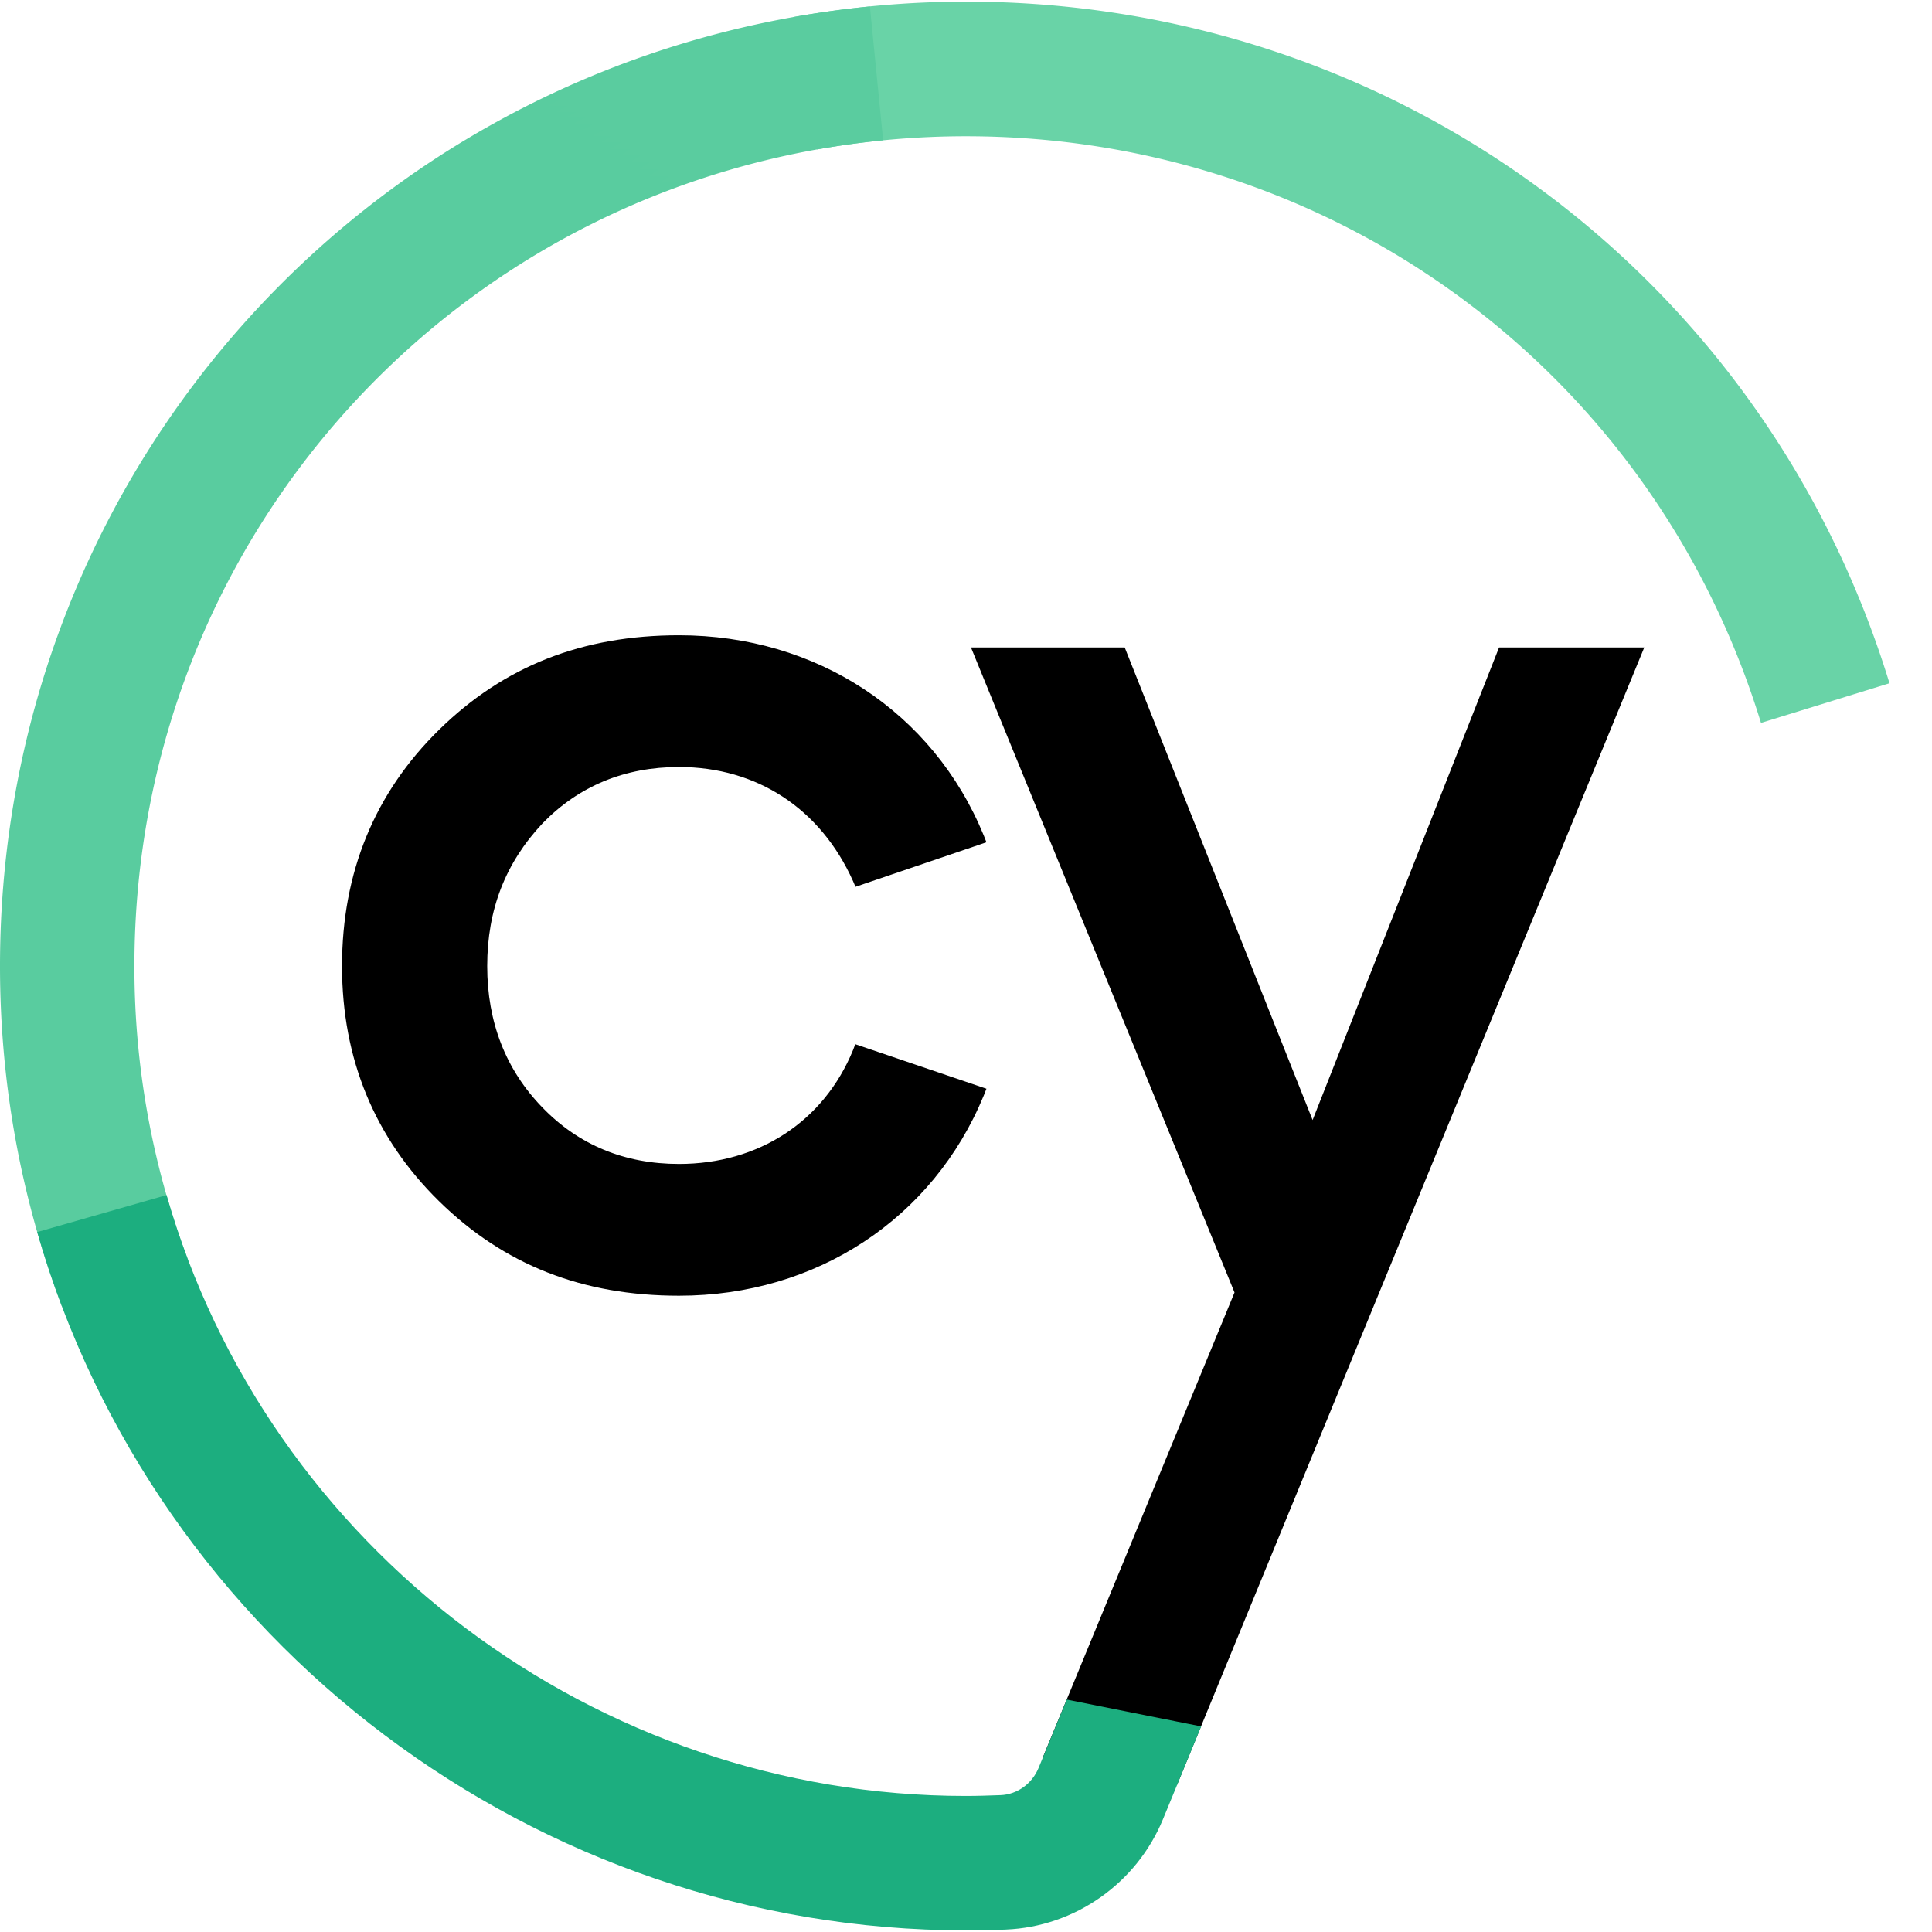 <svg viewBox="0 0 128 128" xmlns="http://www.w3.org/2000/svg">
    <defs>
        <linearGradient
                id="b"
                x1="323.384"
                x2="56.936"
                y1="12.396"
                y2="577.503"
                gradient-transform="translate(-.876 -.754) scale(.135)"
                gradient-units="userSpaceOnUse"
        >
            <stop offset="0" stop-color="#69d3a7" />
            <stop offset=".823" stop-color="#2ab586" />
            <stop offset="1" stop-color="#1cae7f" />
        </linearGradient>
        <linearGradient
                id="a"
                x1="992.991"
                x2="568.87"
                y1="483.702"
                y2="758.304"
                gradient-transform="translate(-.876 -.754) scale(.135)"
                gradient-units="userSpaceOnUse"
        >
            <stop offset=".081" stop-color="#69d3a7" />
            <stop offset="1" stop-color="#69d3a7" stop-opacity="0" />
        </linearGradient>
        <linearGradient
                id="c"
                x1="5.828"
                x2="704.494"
                y1="697.848"
                y2="917.116"
                gradient-transform="translate(-.876 -.754) scale(.135)"
                gradient-units="userSpaceOnUse"
        >
            <stop offset=".077" stop-color="#1cae7f" />
            <stop offset=".164" stop-color="#1ca379" />
            <stop offset=".316" stop-color="#1c8568" />
            <stop offset=".516" stop-color="#1b554d" />
            <stop offset=".719" stop-color="#1b1e2e" />
        </linearGradient>
    </defs>
    <path
            d="M44.984 50.817c5.173 0 9.377 2.762 11.532 7.558l.162.378 8.676-2.95-.175-.445c-3.355-8.192-11.101-13.27-20.195-13.27-6.4 0-11.6 2.047-15.897 6.264-4.271 4.19-6.427 9.458-6.427 15.655 0 6.157 2.17 11.397 6.427 15.574 4.297 4.217 9.498 6.264 15.897 6.264 9.094 0 16.827-5.092 20.195-13.27l.175-.444-8.69-2.95-.148.39c-1.94 4.729-6.251 7.544-11.532 7.544-3.597 0-6.642-1.253-9.04-3.732-2.439-2.505-3.665-5.671-3.665-9.376 0-3.732 1.2-6.83 3.665-9.458 2.411-2.479 5.443-3.732 9.04-3.732z"
            class="st0"
    />
    <path
            fill="url(#a)"
            d="m82.652 125.13-2.586-8.528c23.334-7.086 39.015-28.224 39.015-52.595 0-6.723-1.199-13.297-3.57-19.522l8.326-3.166A63.468 63.468 0 0 1 128 64.02c-.013 28.305-18.228 52.865-45.348 61.11Z"
    />
    <path
            fill="#69d3a7"
            d="M116.67 47.894C109.543 24.641 88.378 9.026 63.993 9.026a56.039 56.039 0 0 0-9.861.876l-1.577-8.77A64.836 64.836 0 0 1 63.993.108c28.319 0 52.906 18.147 61.191 45.159z"
    />
    <path
            fill="url(#b)"
            d="M4.096 86.532C1.374 79.338 0 71.753 0 64.007 0 31 24.776 3.664 57.634.43l.876 8.865C30.232 12.085 8.905 35.607 8.905 64.006a54.82 54.82 0 0 0 3.516 19.387z"
    />
    <path
            d="M64.33 42.896 81.79 85.63l-12.718 30.85 8.905 1.779 30.96-75.364h-9.62l-12.353 31.31-12.449-31.31z"
            class="st0"
    />
    <path
            fill="url(#c)"
            d="m70.675 112.601-1.872 4.54c-.431 1.038-1.415 1.752-2.52 1.792-.767.027-1.522.054-2.303.054-24.452 0-46.224-16.369-52.946-39.81l-8.569 2.451c7.814 27.228 33.102 46.25 61.501 46.264h.014c.889 0 1.778-.013 2.667-.054 4.567-.188 8.65-3.058 10.4-7.302l2.534-6.156z"
    />
</svg>
